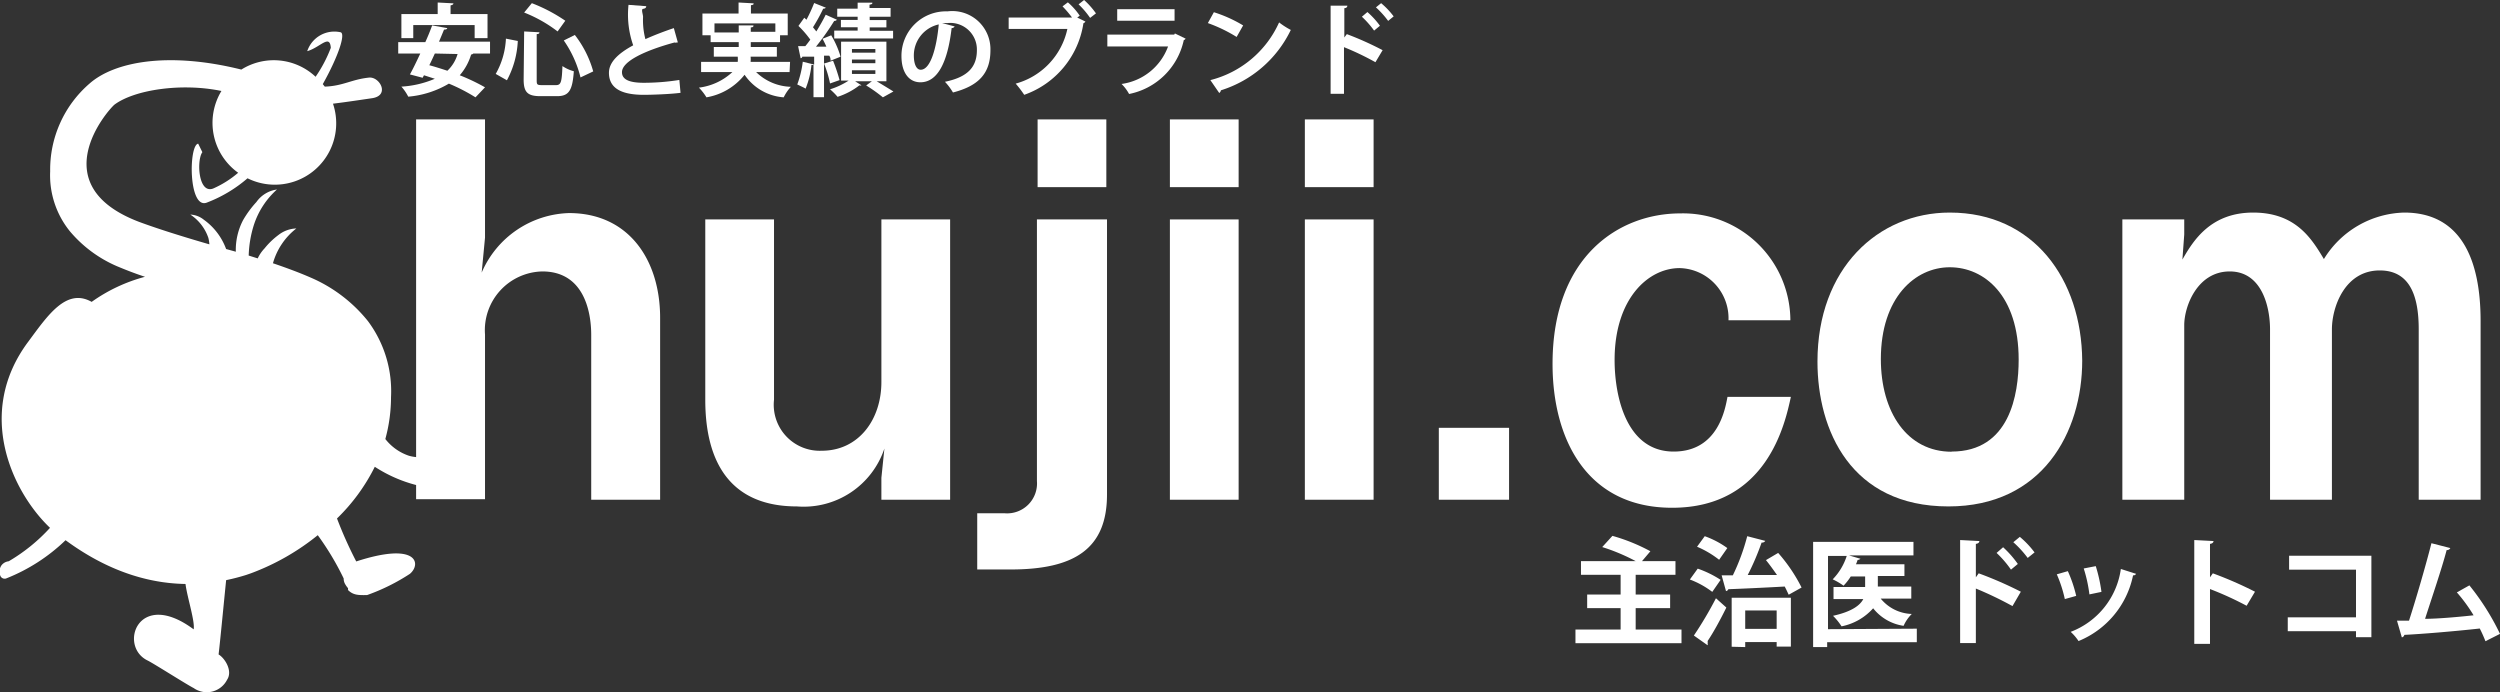 <svg xmlns="http://www.w3.org/2000/svg" viewBox="0 0 149.48 41.39"><rect x="0" y="0" width="149.48" height="41.39" fill="#333333" stroke="none"/><defs><style>.cls-1{fill:#fff;}</style></defs><g id="レイヤー_2" data-name="レイヤー 2"><g id="レイヤー_1-2" data-name="レイヤー 1"><path class="cls-1" d="M15,34.28A14.21,14.21,0,0,0,19,32a16.57,16.57,0,0,1,1.55,2.59.64.64,0,0,0,.09.34,1.46,1.46,0,0,0,.17.24l0,.11,0,0c.31.31.63.31,1.14.3a12,12,0,0,0,2.56-1.27c.69-.58.47-1.94-3.21-.74A24.32,24.32,0,0,1,20.15,31a11.32,11.32,0,0,0,2.26-3.09A8.35,8.35,0,0,0,24.88,29v.85H29V20a3.51,3.51,0,0,1,3.43-3.77c2.4,0,2.92,2.25,2.92,3.8v9.85h4.12V19c0-3.45-1.87-6.26-5.45-6.26A5.87,5.87,0,0,0,28.8,16.3L29,14.21V7.14H24.88V27.33a2.36,2.36,0,0,1-.43-.08,3,3,0,0,1-1.41-1,9.5,9.5,0,0,0,.34-2.51A7,7,0,0,0,22,19.2a8.89,8.89,0,0,0-3.44-2.61c-.64-.28-1.39-.56-2.24-.85a4,4,0,0,1,1.4-2.08,1.82,1.82,0,0,0-1.07.39,4.49,4.49,0,0,0-.83.8,2.21,2.21,0,0,0-.41.6l-.54-.17a6.68,6.68,0,0,1,.31-1.83,4.86,4.86,0,0,1,1.38-2.12,1.81,1.81,0,0,0-1.23.75,6.11,6.11,0,0,0-.8,1.09,3.85,3.85,0,0,0-.43,1.88l-.58-.16a3.73,3.73,0,0,0-1.33-1.75,1.38,1.38,0,0,0-.81-.31,2.71,2.71,0,0,1,1.08,1.4,2.32,2.32,0,0,1,.06.38c-1.87-.54-3.28-1-4.22-1.35-5.75-2.2-1.89-6.63-1.46-7,1.19-.89,4-1.32,6.4-.82a3.67,3.67,0,0,0,1,4.89,6,6,0,0,1-1.49.94c-.9.35-1-1.7-.65-2.17l-.25-.51c-.57.08-.59,3.91.5,3.53a8.15,8.15,0,0,0,2.45-1.46,3.67,3.67,0,0,0,5.11-4.46c.89-.11,1.73-.24,2.35-.33,1.07-.17.44-1.3-.2-1.23-1.05.11-1.54.5-2.64.54l-.12-.15c.93-1.66,1.37-3,1.07-3.1a1.71,1.71,0,0,0-2,1.13c.77-.22,1.35-1.05,1.41-.2a8.08,8.08,0,0,1-.91,1.73,3.65,3.65,0,0,0-4.44-.43C10.05,3.07,6.83,3.69,5.35,5A6.8,6.8,0,0,0,3,10.24a5.32,5.32,0,0,0,1.18,3.59A7.6,7.6,0,0,0,7,15.92c.48.2,1,.41,1.67.63a9.86,9.86,0,0,0-3.19,1.5h0c-1.52-.86-2.64.83-3.79,2.38-3.2,4.28-.94,9,1.3,11.13a10.55,10.55,0,0,1-2.47,2,.63.63,0,0,0-.43.24.66.66,0,0,0-.06.65.28.28,0,0,0,.33.14A10.86,10.86,0,0,0,3.92,32.3c4.08,3,7.85,3,10.79,2.08"/><path class="cls-1" d="M11.08,34.63c-.05.6.6,2.45.5,3-3.32-2.47-4.52,1-2.76,1.86.32.15,2.36,1.45,2.76,1.65a1.36,1.36,0,0,0,2-.5c.35-.53-.14-1.29-.51-1.51.11-.91.4-4,.51-5"/><path class="cls-1" d="M52.7,22.84c0,2.27-1.38,4.11-3.56,4.11a2.75,2.75,0,0,1-2.86-3.05V13.12H42.17V23.9c0,3.86,1.59,6.38,5.48,6.38a5.09,5.09,0,0,0,5.23-3.46l-.18,1.75v1.31h4.11V13.12H52.7Z"/><rect class="cls-1" x="62.04" y="7.14" width="4.11" height="4.05"/><path class="cls-1" d="M62,28.76a1.79,1.79,0,0,1-1.93,1.93H58.43v3.36h2c3.83,0,5.76-1.25,5.76-4.48V13.12H62Z"/><rect class="cls-1" x="69.95" y="7.14" width="4.11" height="4.05"/><rect class="cls-1" x="69.95" y="13.12" width="4.11" height="16.76"/><rect class="cls-1" x="78.02" y="13.12" width="4.11" height="16.76"/><rect class="cls-1" x="78.02" y="7.14" width="4.11" height="4.05"/><rect class="cls-1" x="86.03" y="25.58" width="4.2" height="4.3"/><path class="cls-1" d="M100.07,27c-2.83,0-3.53-3.3-3.53-5.48,0-3.65,2-5.49,3.89-5.49a3,3,0,0,1,2.92,3.12h3.7a6.42,6.42,0,0,0-6.59-6.39c-3.62,0-7.63,2.53-7.63,9,0,4.43,2,8.6,7.15,8.6,5.7,0,6.76-5.08,7.1-6.63h-3.79C103.15,24.46,102.73,27,100.07,27Z"/><path class="cls-1" d="M116.58,12.71c-4.29,0-7.91,3.34-7.91,8.91,0,4.11,2,8.66,7.83,8.66,5.61,0,8-4.42,8-8.72C124.46,16.7,121.6,12.71,116.58,12.71Zm.11,14.3c-2.66,0-4.23-2.37-4.23-5.54,0-3.68,2.05-5.49,4.12-5.49s4.12,1.69,4.12,5.52C120.7,23.58,120.17,27,116.69,27Z"/><path class="cls-1" d="M143.75,12.71a5.8,5.8,0,0,0-4.8,2.78c-.73-1.22-1.68-2.78-4.23-2.78s-3.59,1.69-4.23,2.81l.11-1.5v-.9h-3.7V29.88h3.7V19.44c0-1.12.78-3.21,2.72-3.21s2.41,2.15,2.41,3.46V29.88h3.7V19.69c0-1.31.76-3.52,2.86-3.52,1.82,0,2.33,1.56,2.33,3.52V29.88h3.7V19.19C148.32,15.55,147.17,12.71,143.75,12.71Z"/><path class="cls-1" d="M29.3,3.2h-1a.2.2,0,0,1-.13.06,3.37,3.37,0,0,1-.68,1.24A12.06,12.06,0,0,1,29,5.22l-.57.6A10.69,10.69,0,0,0,26.84,5a5.71,5.71,0,0,1-2.43.78A2.78,2.78,0,0,0,24,5.18a6,6,0,0,0,2-.47l-.65-.21-.08.15-.76-.2c.19-.34.4-.78.62-1.25H23.81V2.52h1.62c.15-.33.29-.67.41-1l.9.16c0,.06-.07.09-.19.09q-.14.34-.3.72H29.3ZM24.71,1.5v.78H24V.84h2.17V.15l.94.05c0,.06-.05.1-.17.12V.84h2.21V2.28h-.77V1.5ZM26,3.2c-.11.24-.22.48-.33.7.34.09.71.21,1.08.33a2.22,2.22,0,0,0,.61-1Z"/><path class="cls-1" d="M29.64,4.42a4.68,4.68,0,0,0,.61-2.11l.71.14a5.48,5.48,0,0,1-.65,2.35Zm1.7-2.54.91.05c0,.05,0,.1-.16.11V4.75c0,.3,0,.34.33.34h.82c.31,0,.35-.19.39-1.14a2.2,2.2,0,0,0,.68.31c-.08,1.13-.28,1.49-1,1.49h-1c-.77,0-1-.24-1-1Zm2,0a8.21,8.21,0,0,0-2-1.13l.46-.56a9.6,9.6,0,0,1,2,1.05Zm1.37,2.75a6.63,6.63,0,0,0-1-2.21l.66-.33a6.31,6.31,0,0,1,1.1,2.18Z"/><path class="cls-1" d="M40.53,2.54h-.06a.23.23,0,0,1-.14,0c-1.8.49-3.15,1.14-3.14,1.78,0,.45.47.63,1.3.63a13.54,13.54,0,0,0,2.13-.17l.07.77c-.69.09-1.84.12-2.18.12-1.18,0-2.1-.29-2.1-1.32,0-.63.56-1.16,1.45-1.64A5.56,5.56,0,0,1,37.58.29l1.06.08c0,.09-.06.14-.19.16s0,.33,0,.48a4.42,4.42,0,0,0,.14,1.33c.51-.23,1.08-.45,1.7-.66Z"/><path class="cls-1" d="M47.21,4.31h-2a3.1,3.1,0,0,0,2.08.88,2.51,2.51,0,0,0-.43.63,3.09,3.09,0,0,1-2.34-1.35,3.69,3.69,0,0,1-2.28,1.35,3.25,3.25,0,0,0-.45-.58,3.58,3.58,0,0,0,2-.93H41.92V3.7h2.19a1.55,1.55,0,0,0,0-.31H42.68V2.81h1.49V2.52H42.49V2.11H42V.81h2.16V.15l.9.05c0,.06,0,.09-.16.11v.5h2.2v1.3h-.46v.41H44.89v.29h1.56v.58H44.88a1.55,1.55,0,0,1,0,.31h2.36ZM42.72,1.94h1.45V1.52l.88,0c0,.06,0,.11-.16.12v.26h1.47v-.5H42.72Z"/><path class="cls-1" d="M49.66,3.63c0-.09,0-.19-.08-.3l-.31,0V5.81h-.63V3.87a.11.11,0,0,1-.12,0,5.26,5.26,0,0,1-.35,1.43c-.13-.08-.36-.18-.5-.25A6,6,0,0,0,48,3.69l.68.17V3.39l-.71,0a.1.1,0,0,1-.1.09l-.15-.72h.43q.15-.18.3-.39a6,6,0,0,0-.71-.82l.35-.49.13.12a9.34,9.34,0,0,0,.46-1l.7.28a.2.2,0,0,1-.16.06,10.18,10.18,0,0,1-.61,1.11l.2.25c.21-.34.41-.69.56-1l.67.3a.18.18,0,0,1-.16.07,15.17,15.17,0,0,1-1.09,1.54h.62a5.14,5.14,0,0,0-.23-.47l.52-.21a5.55,5.55,0,0,1,.56,1.28Zm.15,0a10.55,10.55,0,0,1,.39,1.16l-.57.2a6.57,6.57,0,0,0-.36-1.19ZM53,4.86h-.58c.35.21.74.45,1,.61l-.63.35a8.81,8.81,0,0,0-1-.71l.34-.25h-1l.38.24a.15.15,0,0,1-.12,0,4.24,4.24,0,0,1-1.31.69,3.82,3.82,0,0,0-.45-.45,4.38,4.38,0,0,0,1.11-.52h-.45V2.49H53ZM51.28,1.19V1H50.06V.52h1.22V.16l.88,0c0,.06,0,.09-.17.12v.2h1.26V1H52v.2h1v.44H52v.2h1.4V2.3H49.88V1.83h1.4v-.2h-1V1.19Zm-.34,1.74v.22h1.4V2.93Zm0,.63v.22h1.4V3.56Zm0,.64v.22h1.4V4.2Z"/><path class="cls-1" d="M57.08,1.58a.19.19,0,0,1-.18.1c-.24,2.05-.84,3.24-1.87,3.24-.66,0-1.13-.55-1.13-1.57A2.66,2.66,0,0,1,56.65.68,2.28,2.28,0,0,1,59.22,3c0,1.41-.73,2.14-2.24,2.53a3.55,3.55,0,0,0-.48-.64C57.87,4.61,58.41,4,58.41,3a1.59,1.59,0,0,0-1.77-1.62c-.11,0-.2,0-.31,0Zm-.95-.12a1.9,1.9,0,0,0-1.49,1.86c0,.5.15.85.41.85C55.64,4.17,56,2.86,56.13,1.46Z"/><path class="cls-1" d="M63.85.14a4,4,0,0,1,.71.8l-.15.11.49.24a.24.24,0,0,1-.12.1,5.39,5.39,0,0,1-3.54,4.28A6.65,6.65,0,0,0,60.73,5a4.33,4.33,0,0,0,3.09-3.27H60.31V1.05H64.1a6.27,6.27,0,0,0-.57-.67Zm1.33.93a5.12,5.12,0,0,0-.69-.81L64.82,0a4.74,4.74,0,0,1,.71.8Z"/><path class="cls-1" d="M70.89,2.31a.21.21,0,0,1-.11.09,4.18,4.18,0,0,1-3.27,3.22,2.55,2.55,0,0,0-.45-.6,3.46,3.46,0,0,0,2.78-2.24H66.21V2.07h4L70.25,2Zm-.66-1.07H66.8V.55h3.43Z"/><path class="cls-1" d="M72.58.73a8.1,8.1,0,0,1,1.75.79l-.39.69a8.87,8.87,0,0,0-1.72-.83Zm-.21,4.06a6.16,6.16,0,0,0,4.11-3.45,4.58,4.58,0,0,0,.7.45A6.92,6.92,0,0,1,73,5.4a.23.23,0,0,1-.1.16Z"/><path class="cls-1" d="M82.24,3.72a16.41,16.41,0,0,0-1.88-.9V5.61h-.8V.34l1,0c0,.08-.05.14-.18.15V2.24l.15-.2A19,19,0,0,1,82.67,3Zm-.48-3a4.94,4.94,0,0,1,.75.82l-.35.29A5.57,5.57,0,0,0,81.43,1Zm.82-.53a4.64,4.64,0,0,1,.75.79L83,1.25a5.4,5.4,0,0,0-.73-.81Z"/><path class="cls-1" d="M97.8,37.64h2.74v.82H94.2v-.82h2.7V36.36h-2v-.81h2V34.37H94.53v-.82H97.8a11.56,11.56,0,0,0-2-.84l.61-.67a11,11,0,0,1,2.27.92l-.5.59h2v.82H97.8v1.18h2.06v.81H97.8Z"/><path class="cls-1" d="M101.51,34a6.24,6.24,0,0,1,1.37.67l-.5.72a5.24,5.24,0,0,0-1.34-.74Zm-.23,4a22.36,22.36,0,0,0,1.32-2.23c.6.54.61.54.62.56-.36.73-.78,1.5-1.12,2a.24.24,0,0,1,0,.13.19.19,0,0,1,0,.12Zm.65-5.94a5.35,5.35,0,0,1,1.35.71l-.49.7a5.82,5.82,0,0,0-1.32-.78Zm4.39,1a9.69,9.69,0,0,1,1.4,2.07l-.77.43c-.07-.14-.14-.31-.24-.49-1.25.07-2.54.13-3.37.16a.16.16,0,0,1-.14.11l-.26-.94h.67a12.66,12.66,0,0,0,.86-2.34l1.08.28a.22.22,0,0,1-.22.1,15.28,15.28,0,0,1-.83,1.94c.56,0,1.15,0,1.75,0-.21-.3-.44-.62-.66-.89Zm-2.78,5.61V35.74h3.54v2.92h-.85v-.27h-1.88v.3Zm2.69-2.17h-1.88v1.1h1.88Z"/><path class="cls-1" d="M114.61,37.59v.81h-5.36v.29h-.84V32.4h6v.81h-3.85l.68.2s-.07.07-.17.07a2,2,0,0,1-.1.26h2.9v.7h-1.59v.63h2v.72h-1.83a2.5,2.5,0,0,0,1.86.92,2.31,2.31,0,0,0-.49.71A2.84,2.84,0,0,1,112,36.37a3.42,3.42,0,0,1-1.89,1.08,3.71,3.71,0,0,0-.51-.63c1.13-.25,1.62-.63,1.81-1h-1.78v-.72h1.89v-.63h-.86a3.5,3.5,0,0,1-.43.55,3.81,3.81,0,0,0-.65-.38,3.54,3.54,0,0,0,.84-1.4h-1.12v4.38Z"/><path class="cls-1" d="M120.33,36.24a21.23,21.23,0,0,0-2.19-1.05v3.26h-.94V32.29l1.15.06c0,.08-.06.15-.21.17v2l.17-.24a22.83,22.83,0,0,1,2.52,1.1Zm-.56-3.52a6.19,6.19,0,0,1,.88,1l-.41.34a6.32,6.32,0,0,0-.86-1Zm1-.62a5.5,5.5,0,0,1,.88.93l-.41.33a6.21,6.21,0,0,0-.86-.94Z"/><path class="cls-1" d="M123.64,34.15a7.82,7.82,0,0,1,.5,1.48l-.68.19a7.73,7.73,0,0,0-.48-1.48Zm4.08.16a.17.17,0,0,1-.18.09,5.41,5.41,0,0,1-3.26,3.93,2.93,2.93,0,0,0-.47-.55,4.72,4.72,0,0,0,3-3.76Zm-2.41-.46a9.22,9.22,0,0,1,.34,1.54l-.72.15a8.43,8.43,0,0,0-.34-1.55Z"/><path class="cls-1" d="M134.33,36.22a19.35,19.35,0,0,0-2.19-1v3.28h-.94V32.29l1.15.06c0,.08-.06.15-.21.17v2l.17-.24a22.83,22.83,0,0,1,2.52,1.1Z"/><path class="cls-1" d="M141.79,33.23V38.1h-.92v-.36h-4.08v-.83h4.08V34.06h-4v-.83Z"/><path class="cls-1" d="M148.61,38.34a7.82,7.82,0,0,0-.34-.76c-1.54.17-3.47.33-4.51.38a.19.19,0,0,1-.15.15l-.29-1,.72,0c.42-1.3,1-3.29,1.34-4.63l1.13.29a.22.22,0,0,1-.22.12C146,34,145.42,35.69,145,37c.83,0,2.17-.13,2.9-.21a9.41,9.41,0,0,0-1-1.37l.75-.42a14.69,14.69,0,0,1,1.83,2.9Z"/></g></g></svg>